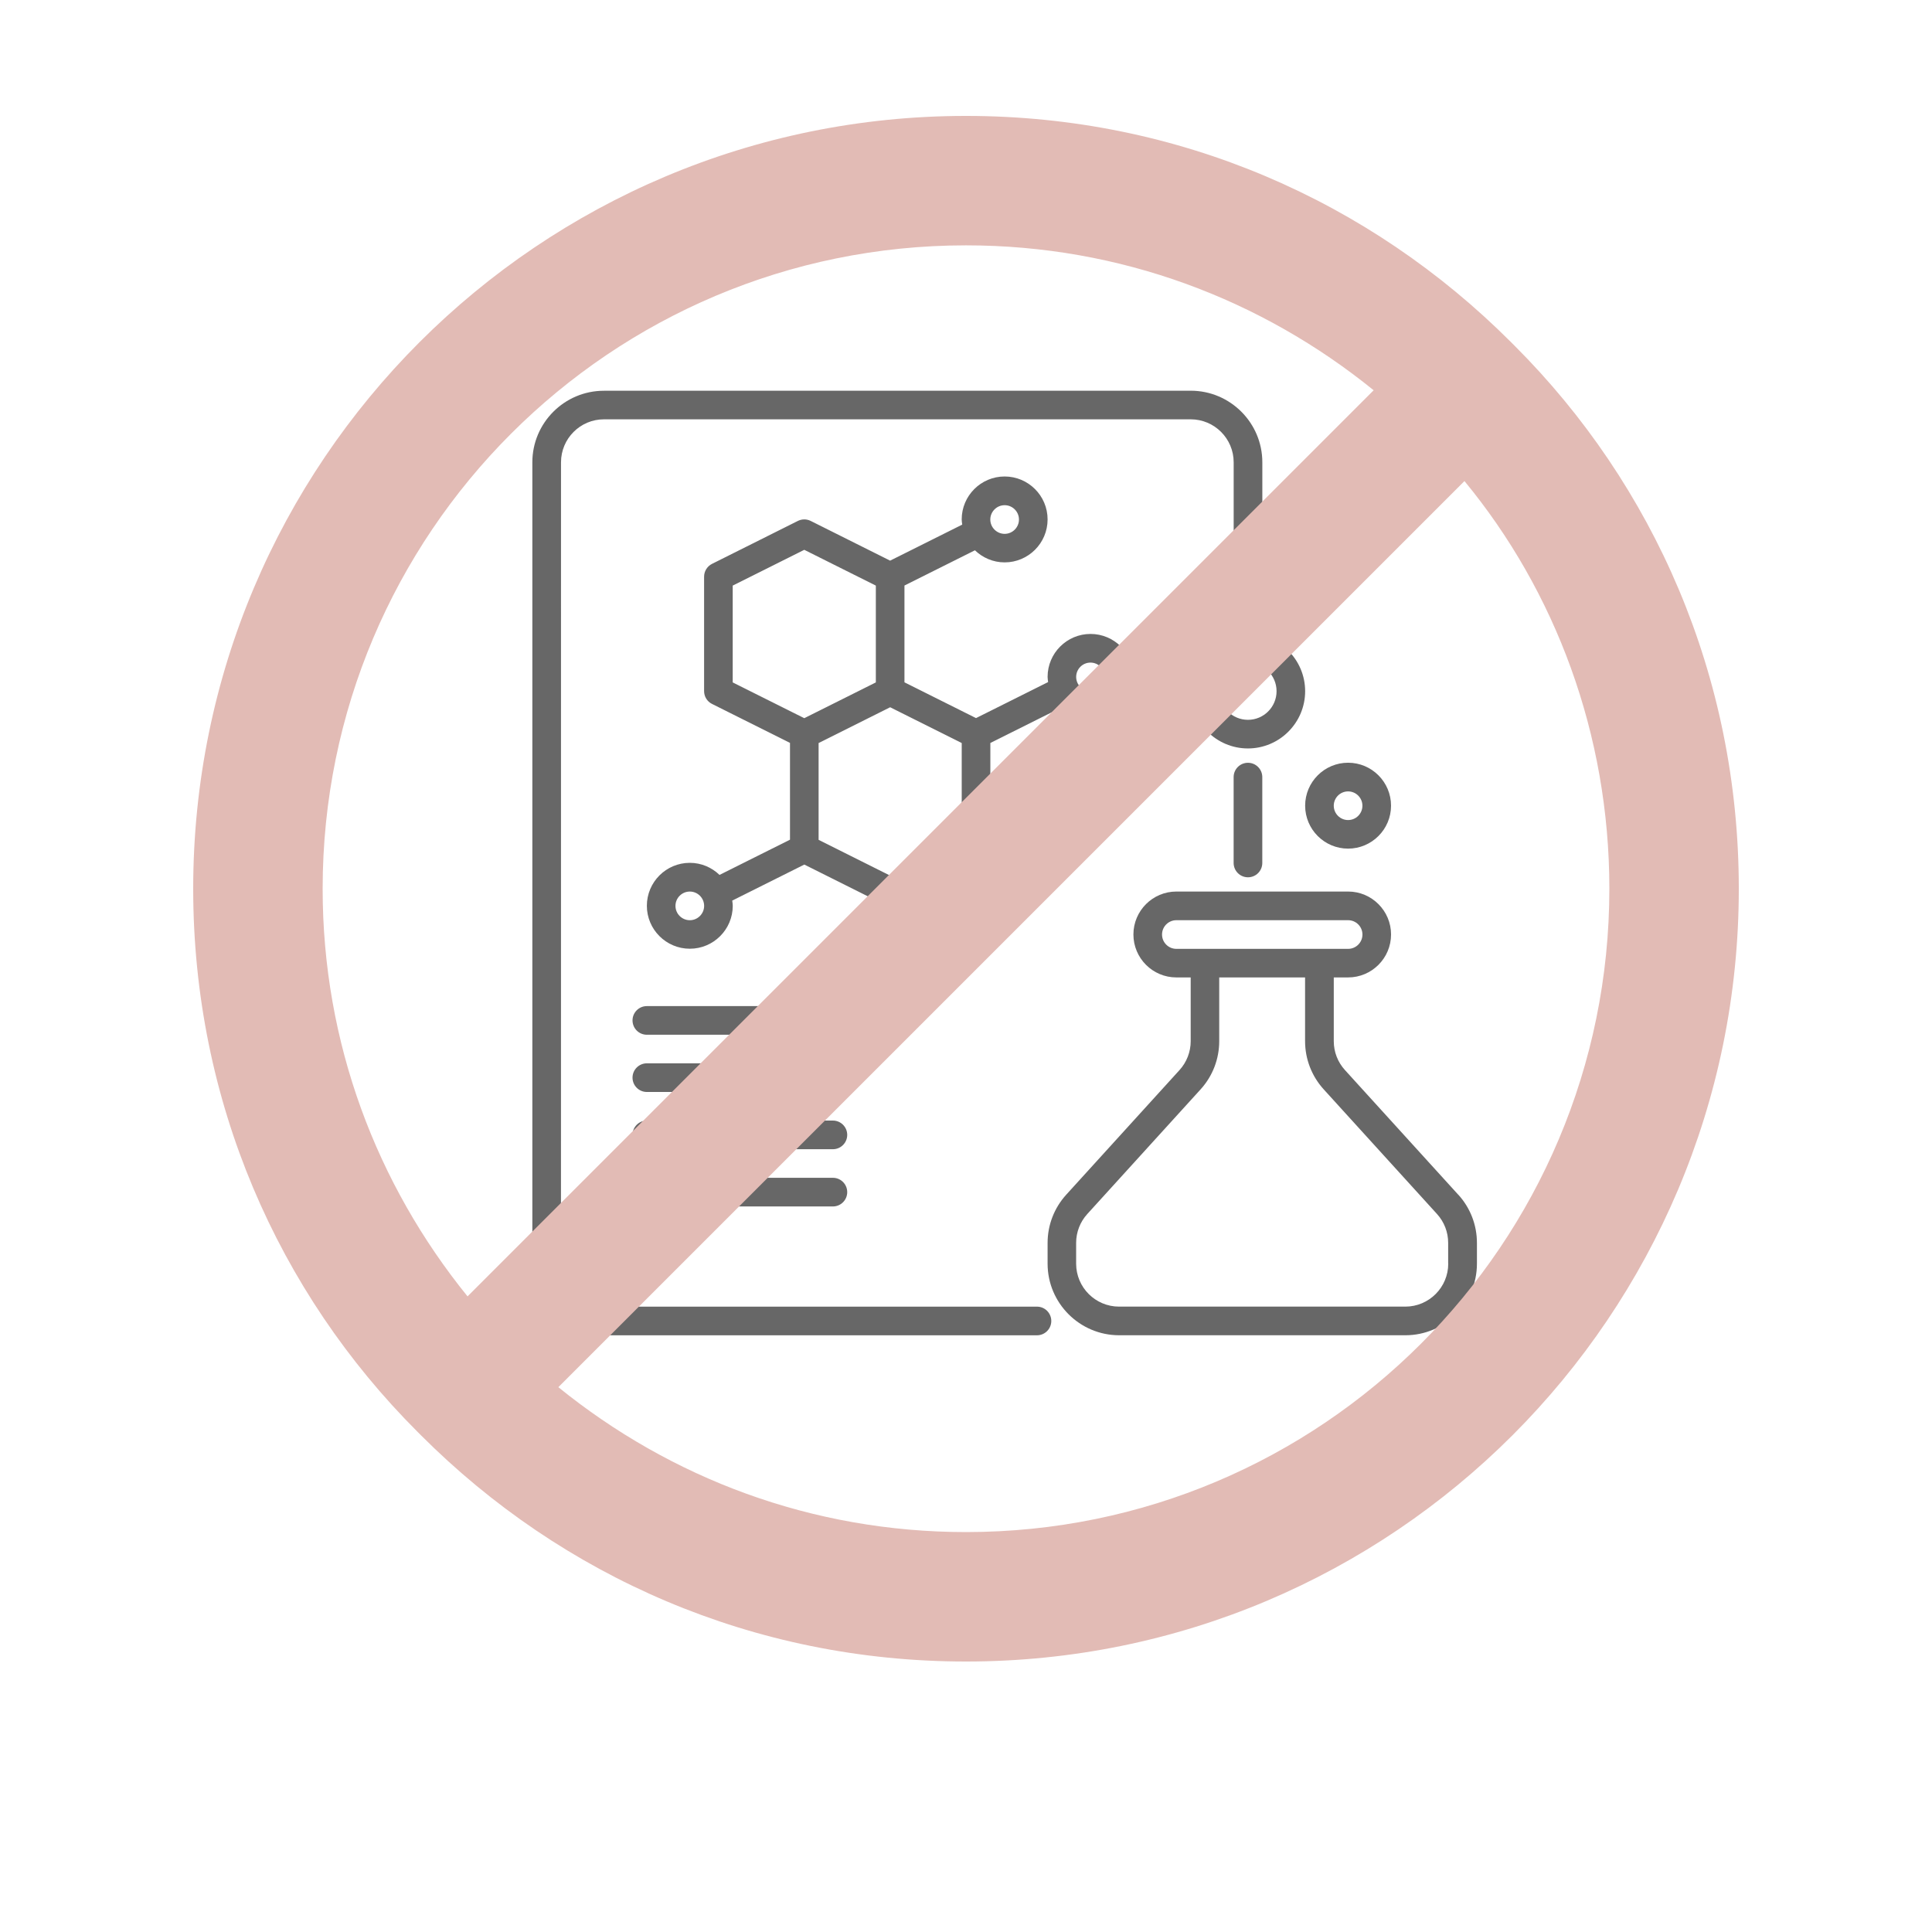 <?xml version="1.0" encoding="UTF-8"?>
<svg xmlns="http://www.w3.org/2000/svg" width="150" height="150" viewBox="0 0 150 150" fill="none">
  <path d="M113.22 92.759L104.42 83.078C103.861 82.462 103.554 81.669 103.554 80.837V75.887H104.667C106.504 75.887 108.001 74.394 108.001 72.553C108.001 70.716 106.508 69.219 104.667 69.219H91.332C89.495 69.219 87.998 70.712 87.998 72.553C87.998 74.391 89.492 75.887 91.332 75.887H92.445V80.837C92.445 81.669 92.135 82.466 91.579 83.078L82.779 92.759C81.848 93.784 81.335 95.112 81.335 96.497V98.112C81.335 101.175 83.829 103.669 86.892 103.669H109.113C112.176 103.669 114.669 101.175 114.669 98.112V96.497C114.669 95.112 114.157 93.784 113.226 92.759H113.22ZM90.22 72.556C90.22 71.944 90.717 71.444 91.332 71.444H104.667C105.28 71.444 105.78 71.944 105.78 72.556C105.78 73.169 105.283 73.669 104.667 73.669H91.332C90.72 73.669 90.22 73.169 90.22 72.556ZM112.441 98.112C112.441 99.95 110.948 101.446 109.107 101.446H86.886C85.048 101.446 83.551 99.953 83.551 98.112V96.496C83.551 95.665 83.861 94.868 84.417 94.256L93.217 84.575C94.148 83.549 94.66 82.221 94.66 80.837V75.887H101.326V80.837C101.326 82.221 101.839 83.55 102.77 84.575L111.57 94.256C112.129 94.871 112.435 95.665 112.435 96.496V98.112H112.441Z" fill="#676767"></path>
  <path d="M92.444 53.665C92.444 56.115 94.438 58.109 96.888 58.109C99.338 58.109 101.331 56.115 101.331 53.665C101.331 51.215 99.338 49.222 96.888 49.222C94.438 49.222 92.444 51.215 92.444 53.665ZM99.112 53.665C99.112 54.89 98.116 55.887 96.891 55.887C95.666 55.887 94.669 54.89 94.669 53.665C94.669 52.44 95.666 51.444 96.891 51.444C98.116 51.444 99.112 52.44 99.112 53.665Z" fill="#676767"></path>
  <path d="M104.665 65.887C106.503 65.887 108 64.394 108 62.553C108 60.715 106.506 59.218 104.665 59.218C102.828 59.218 101.331 60.712 101.331 62.553C101.331 64.39 102.825 65.887 104.665 65.887ZM104.665 61.444C105.278 61.444 105.778 61.944 105.778 62.556C105.778 63.169 105.281 63.669 104.665 63.669C104.053 63.669 103.553 63.169 103.553 62.556C103.553 61.944 104.05 61.444 104.665 61.444Z" fill="#676767"></path>
  <path d="M80.51 101.447H46.888C45.051 101.447 43.554 99.953 43.554 98.112L43.557 35.891C43.557 34.053 45.051 32.556 46.891 32.556H92.447C94.285 32.556 95.782 34.05 95.782 35.891V47.004C95.782 47.616 96.279 48.116 96.894 48.116C97.51 48.116 98.007 47.619 98.007 47.004V35.891C98.007 32.828 95.513 30.335 92.451 30.335L46.888 30.338C43.825 30.338 41.331 32.831 41.331 35.894V98.115C41.331 101.178 43.825 103.672 46.888 103.672H80.509C81.125 103.672 81.622 103.175 81.622 102.559C81.622 101.947 81.125 101.447 80.509 101.447L80.51 101.447Z" fill="#676767"></path>
  <path d="M95.779 60.335V67C95.779 67.613 96.276 68.113 96.891 68.113C97.507 68.113 98.004 67.616 98.004 67V60.335C98.004 59.722 97.507 59.222 96.891 59.222C96.276 59.222 95.779 59.719 95.779 60.335Z" fill="#676767"></path>
  <path d="M69.113 70.335C69.285 70.335 69.453 70.294 69.61 70.216L76.275 66.882C76.65 66.694 76.891 66.31 76.891 65.888V57.684L82.363 54.95C82.963 55.528 83.772 55.888 84.669 55.888C86.507 55.888 88.003 54.394 88.003 52.553C88.003 50.716 86.51 49.219 84.669 49.219C82.832 49.219 81.335 50.712 81.335 52.553C81.335 52.691 81.36 52.822 81.375 52.956L75.778 55.753L70.222 52.975V45.46L75.694 42.725C76.294 43.303 77.103 43.663 78 43.663C79.838 43.663 81.335 42.169 81.335 40.328C81.335 38.491 79.841 36.994 78 36.994C76.163 36.994 74.666 38.488 74.666 40.328C74.666 40.466 74.691 40.597 74.707 40.731L69.11 43.528L62.941 40.444C62.628 40.288 62.26 40.288 61.947 40.444L55.282 43.778C54.907 43.966 54.666 44.35 54.666 44.772V53.659C54.666 54.081 54.903 54.466 55.282 54.653L61.335 57.678V65.193L55.863 67.928C55.263 67.35 54.453 66.99 53.557 66.99C51.719 66.99 50.222 68.484 50.222 70.325C50.222 72.162 51.716 73.659 53.557 73.659C55.394 73.659 56.891 72.165 56.891 70.325C56.891 70.187 56.866 70.056 56.85 69.922L62.447 67.125L68.616 70.209C68.772 70.287 68.944 70.328 69.113 70.328L69.113 70.335ZM84.665 51.444C85.278 51.444 85.778 51.944 85.778 52.556C85.778 53.169 85.281 53.669 84.665 53.669C84.053 53.669 83.553 53.169 83.553 52.556C83.553 51.944 84.05 51.444 84.665 51.444ZM78 39.223C78.612 39.223 79.112 39.723 79.112 40.335C79.112 40.948 78.612 41.448 78 41.448C77.387 41.448 76.887 40.948 76.887 40.335C76.887 39.723 77.387 39.223 78 39.223ZM56.887 45.466L62.444 42.688L68 45.466V52.982L62.444 55.76L56.887 52.982V45.466ZM53.556 71.445C52.944 71.445 52.443 70.945 52.443 70.332C52.443 69.72 52.943 69.22 53.556 69.22C54.169 69.22 54.669 69.72 54.669 70.332C54.669 70.945 54.169 71.445 53.556 71.445ZM63.556 57.689L69.112 54.911L74.668 57.689V65.204L69.112 67.983L63.556 65.204V57.689Z" fill="#676767"></path>
  <path d="M64.665 78.113H50.221C49.609 78.113 49.109 78.609 49.109 79.225C49.109 79.838 49.606 80.338 50.221 80.338H64.665C65.278 80.338 65.778 79.841 65.778 79.225C65.778 78.613 65.281 78.113 64.665 78.113Z" fill="#676767"></path>
  <path d="M64.665 82.556H50.221C49.609 82.556 49.109 83.053 49.109 83.669C49.109 84.281 49.606 84.781 50.221 84.781H64.665C65.278 84.781 65.778 84.284 65.778 83.669C65.778 83.056 65.281 82.556 64.665 82.556Z" fill="#676767"></path>
  <path d="M64.665 87H50.221C49.609 87 49.109 87.497 49.109 88.112C49.109 88.725 49.606 89.225 50.221 89.225H64.665C65.278 89.225 65.778 88.728 65.778 88.112C65.778 87.5 65.281 87 64.665 87Z" fill="#676767"></path>
  <path d="M64.665 91.444H50.221C49.609 91.444 49.109 91.941 49.109 92.556C49.109 93.169 49.606 93.669 50.221 93.669H64.665C65.278 93.669 65.778 93.172 65.778 92.556C65.778 91.944 65.281 91.444 64.665 91.444Z" fill="#676767"></path>
  <path d="M117.6 26.85L117.3 26.55C106.35 15.6 91.5 9 75 9C41.85 9 15 35.85 15 69C15 85.5 21.6 100.35 32.4 111.15L32.7 111.45C43.65 122.4 58.5 129 75 129C108.15 129 135 102.15 135 69C135 52.5 128.4 37.65 117.6 26.85ZM75 19.049C87 19.049 97.95 23.25 106.65 30.3L36.3 100.65C29.25 91.95 25.05 80.999 25.05 68.999C25.05 41.4 47.4 19.049 75 19.049ZM75 118.95C63 118.95 52.05 114.749 43.35 107.7L113.7 37.35C120.75 45.899 124.95 56.999 124.95 68.999C124.95 96.6 102.6 118.95 75 118.95Z" fill="#E2BBB5"></path>
</svg>
